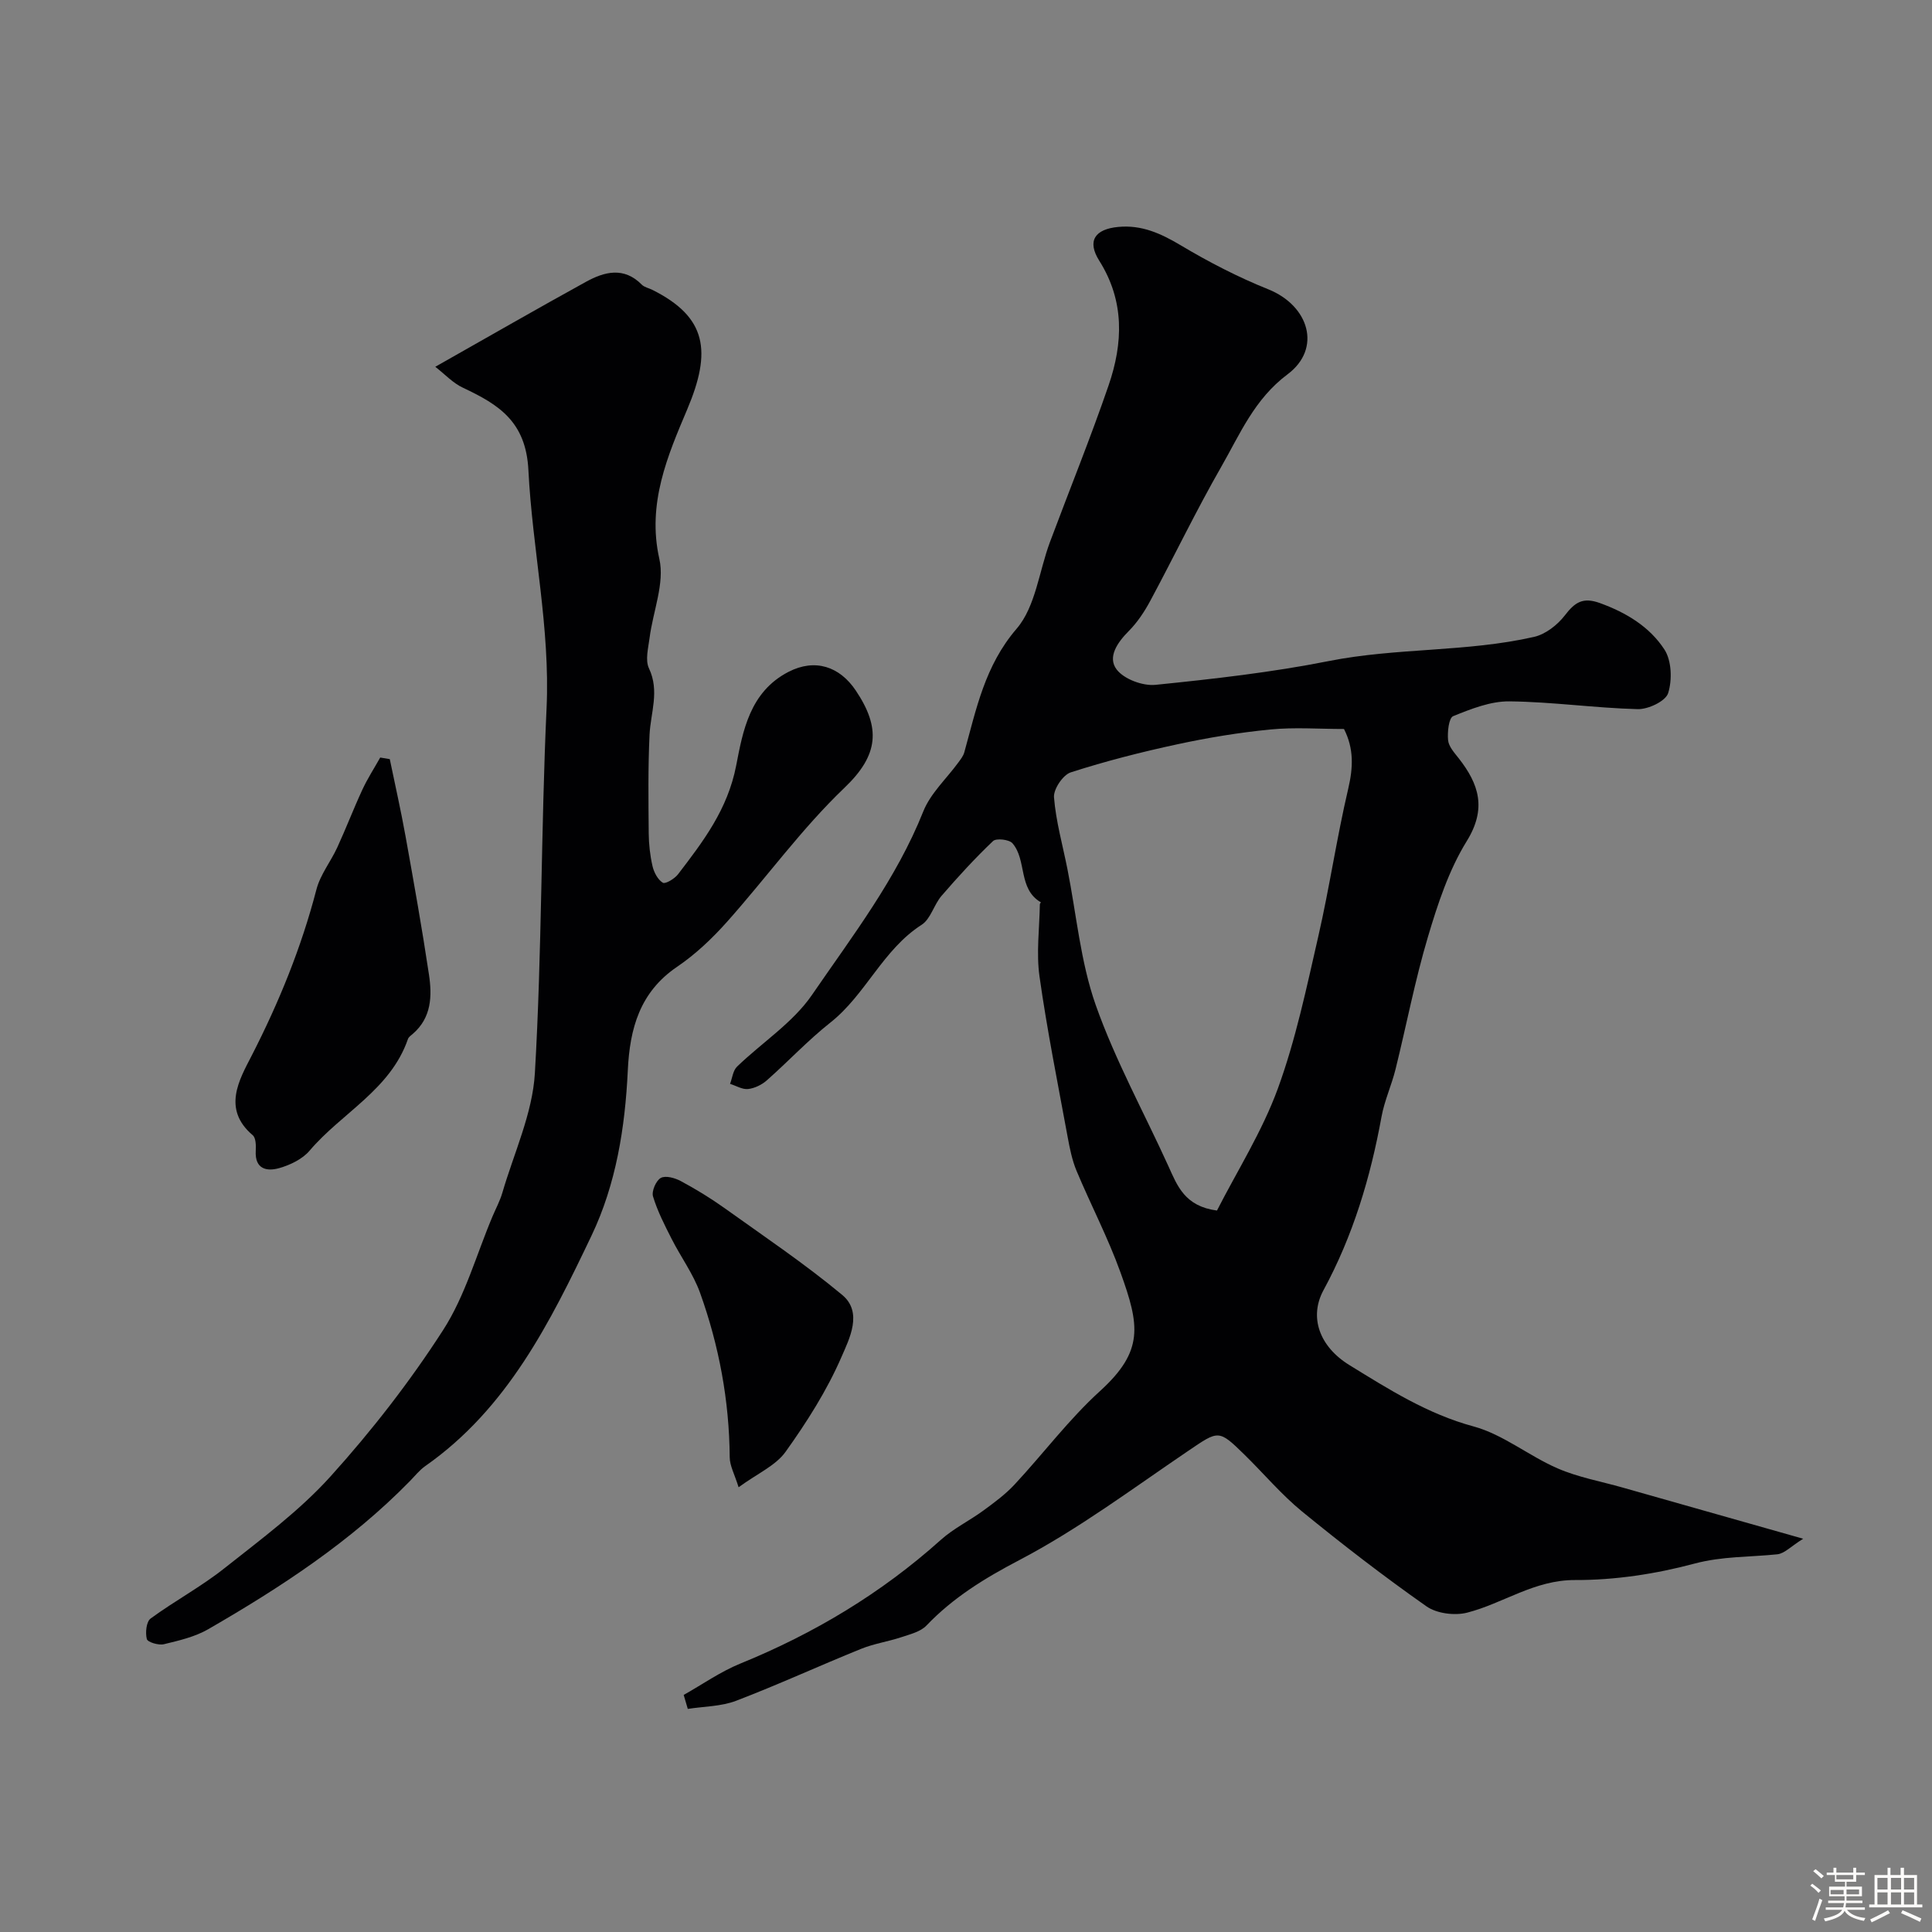 <svg enable-background="new 0 0 400 400" viewBox="0 0 400 400" xmlns="http://www.w3.org/2000/svg"><rect x="0" y="0" width="400" height="400" fill="#808080" stroke="none"/><path d="m374.8 390.4.4-.4c.7.5 1.3 1 1.8 1.4l-.5.5c-.5-.6-1.1-1.1-1.7-1.5zm1 7.3-.6-.3c.5-1.4 1.1-2.8 1.5-4.3.2.1.4.2.6.3-.5 1.3-1 2.8-1.5 4.3zm-.4-10.3.5-.4c.4.3 1 .8 1.7 1.4l-.5.5c-.5-.5-1.1-1-1.7-1.5zm2.5.3h1.7v-1h.6v1h3.5v-1h.6v1h1.8v.5h-1.8v1.4h-2v1h3.2v2h-3.2v.9h3.3v.5h-3.4c0 .3-.1.6-.1.9h4v.5h-3.7c.7.9 1.9 1.5 3.8 1.7-.1.2-.2.4-.3.6-2.1-.4-3.5-1.1-4-2.1-.4 1-1.8 1.7-4 2.2-.1-.2-.2-.4-.3-.6 2.1-.4 3.4-1 3.8-1.8h-3.4v-.5h3.6c.1-.3.1-.6.2-.9h-3.3v-.5h3.4c0-.3 0-.6 0-.9h-3.2v-2h3.3v-1h-2.1v-1.4h-1.7v-.5zm1.1 3.5v1h2.7c0-.3 0-.4 0-.4 0-.1 0-.2 0-.2 0-.1 0-.2 0-.3h-2.7zm1.2-3v.9h3.5v-.9zm4.7 3h-2.6v.6.4h2.6z" fill="#fcfbfa"/><path d="m393.6 386.7h.6v1.5h2.7v6.1h1.1v.6h-11v-.6h1.1v-6.1h2.7v-1.5h.6v1.5h2.1v-1.5zm-2.7 8.8.4.6c-1.2.6-2.5 1.3-3.8 1.9-.1-.2-.2-.4-.3-.6 1.2-.6 2.5-1.2 3.7-1.9zm-2.2-6.7v2.4h2.1v-2.4zm0 3v2.5h2.1v-2.5zm2.8-3v2.4h2.1v-2.4zm0 3v2.5h2.1v-2.5zm6 6.1c-1.4-.7-2.7-1.3-3.9-1.8l.3-.6c1.5.6 2.7 1.2 3.9 1.7zm-1.2-9.1h-2.1v2.4h2.1zm-2.1 3v2.5h2.1v-2.5z" fill="#fcfbfa"/><g fill="#010103"><path d="m141.55 350.92c3.89-2.19 7.6-4.81 11.69-6.48 15.3-6.23 29.22-14.57 41.54-25.62 2.64-2.37 5.96-3.98 8.85-6.1 2.25-1.65 4.53-3.33 6.42-5.36 5.96-6.4 11.25-13.5 17.69-19.35 9.15-8.33 8.2-13.6 4.24-24.58-2.58-7.17-6.15-13.99-9.1-21.04-.92-2.21-1.4-4.64-1.84-7.02-2.03-11.05-4.25-22.07-5.82-33.19-.69-4.88-.01-9.95.07-14.94 0-.15.22-.42.22-.42-4.78-2.77-2.87-8.74-5.89-12.23-.68-.79-3.36-1.09-4.02-.46-3.75 3.57-7.27 7.41-10.66 11.34-1.59 1.84-2.25 4.8-4.13 6-8.06 5.17-11.56 14.45-18.9 20.25-4.63 3.66-8.7 8.03-13.14 11.95-1.04.92-2.53 1.65-3.89 1.8-1.19.13-2.48-.68-3.73-1.07.46-1.2.6-2.74 1.44-3.56 5.16-4.99 11.56-9.08 15.52-14.85 8.36-12.19 17.47-24 23.04-37.98 1.49-3.75 4.8-6.77 7.26-10.14.47-.65 1.02-1.33 1.23-2.08 2.5-8.99 4.24-17.94 10.84-25.62 3.93-4.57 4.64-11.89 6.9-17.94 4.04-10.81 8.39-21.52 12.14-32.43 3-8.73 3.35-17.45-1.93-25.82-2.59-4.11-.9-6.55 3.96-7 4.83-.45 8.78 1.35 12.86 3.78 5.82 3.47 11.9 6.62 18.18 9.14 8.42 3.38 11.14 12.25 3.98 17.6-6.86 5.13-9.83 12.35-13.72 19.14-5.19 9.05-9.71 18.47-14.65 27.67-1.22 2.28-2.7 4.53-4.51 6.35-2.36 2.37-4.44 5.4-2.5 7.95 1.52 2 5.4 3.44 8.03 3.18 12.02-1.22 24.08-2.58 35.92-4.93 14.07-2.79 28.52-1.82 42.47-5 2.38-.54 4.85-2.47 6.38-4.46 2.07-2.69 3.71-3.83 7.26-2.54 5.47 1.98 10.3 4.92 13.36 9.63 1.49 2.3 1.62 6.3.76 9.02-.52 1.66-4.13 3.37-6.3 3.31-8.87-.23-17.72-1.52-26.58-1.61-3.89-.04-7.92 1.56-11.62 3.06-.92.37-1.22 3.29-1.06 4.97.12 1.31 1.29 2.6 2.19 3.74 4.22 5.39 5.84 10.44 1.66 17.19-3.7 5.99-6 13-8.03 19.83-2.68 8.99-4.44 18.26-6.7 27.38-.82 3.31-2.29 6.48-2.9 9.82-2.29 12.57-5.89 24.63-12.02 35.93-2.98 5.5-.93 11.62 5.39 15.51 8.13 5 16.15 10.11 25.69 12.69 6.12 1.66 11.44 6.1 17.39 8.68 4.26 1.85 8.96 2.69 13.46 3.97 12 3.41 24.01 6.81 37.39 10.6-2.52 1.57-3.87 3.06-5.35 3.22-5.72.6-11.38.38-17.17 1.93-7.99 2.14-16.46 3.43-24.71 3.4-8.45-.03-14.83 4.82-22.33 6.75-2.58.66-6.31.19-8.43-1.3-8.83-6.2-17.39-12.8-25.75-19.63-4.29-3.51-7.91-7.83-11.88-11.72-5.46-5.35-5.38-5.12-11.79-.78-11.47 7.77-22.66 16.15-34.88 22.55-7.2 3.77-13.67 7.74-19.23 13.55-1.23 1.29-3.37 1.8-5.19 2.41-2.76.92-5.7 1.34-8.37 2.43-8.65 3.5-17.14 7.41-25.85 10.74-3.09 1.18-6.65 1.16-10 1.68-.27-.96-.56-1.93-.85-2.89zm110.41-100.29c4.16-8.16 9.35-16.35 12.6-25.24 3.71-10.16 5.94-20.89 8.37-31.48 2.33-10.15 3.83-20.49 6.21-30.63 1.02-4.37 1.19-8.27-.88-12.35-5.18 0-10.24-.39-15.22.1-6.46.63-12.9 1.69-19.25 3.06-7.45 1.6-14.86 3.49-22.1 5.82-1.62.52-3.61 3.49-3.47 5.18.4 4.99 1.8 9.9 2.78 14.84 1.87 9.4 2.7 19.18 5.85 28.13 4.05 11.47 10.01 22.27 15.06 33.39 1.84 4.06 3.38 8.3 10.05 9.18z"/><path d="m90.12 75.94c11.3-6.39 21.21-12.1 31.23-17.61 3.82-2.1 7.84-3.13 11.52.6.54.55 1.46.71 2.19 1.08 11.32 5.66 12.3 12.74 7.22 24.75-4.02 9.5-8.36 19.5-5.77 30.95 1.14 5.03-1.32 10.86-2.02 16.35-.27 2.1-.94 4.6-.13 6.31 2.24 4.73.34 9.18.12 13.77-.32 6.78-.23 13.59-.17 20.38.02 2.28.28 4.6.79 6.82.3 1.28 1.09 2.79 2.13 3.42.52.32 2.43-.82 3.14-1.74 5.23-6.83 10.28-13.41 12.05-22.53 1.37-7.07 2.79-15.26 10.85-19.4 5.48-2.81 10.56-1.11 13.9 3.86 5.21 7.76 4.78 13.36-2.32 20.14-8.88 8.48-16.16 18.61-24.37 27.81-3.06 3.43-6.5 6.69-10.29 9.26-7.74 5.25-9.8 12.81-10.21 21.45-.56 11.82-2.42 23.55-7.52 34.23-8.55 17.91-17.41 35.78-34.41 47.69-1.21.85-2.16 2.07-3.21 3.14-12.23 12.5-26.71 21.97-41.73 30.64-2.75 1.59-6.05 2.35-9.19 3.11-1.09.26-3.35-.42-3.52-1.07-.34-1.31-.11-3.59.78-4.25 4.96-3.64 10.46-6.58 15.27-10.4 7.6-6.02 15.53-11.88 21.98-19.02 8.52-9.44 16.43-19.61 23.31-30.3 4.58-7.1 6.9-15.66 10.24-23.56.68-1.61 1.53-3.18 2.02-4.85 2.4-8.24 6.25-16.42 6.74-24.78 1.47-25.15 1.26-50.39 2.42-75.56.77-16.67-2.93-32.86-3.76-49.29-.5-10.06-6.14-13.57-13.5-17.04-2.09-.95-3.75-2.78-5.78-4.36z"/><path d="m80.7 157.17c1.1 5.34 2.31 10.65 3.27 16.01 1.71 9.51 3.41 19.02 4.84 28.58.67 4.45.54 8.93-3.33 12.28-.38.32-.87.65-1.02 1.08-3.61 10.49-13.71 15.28-20.36 23.11-1.48 1.75-4 2.96-6.27 3.61-2.58.74-5.09.24-4.88-3.56.06-1.09.04-2.69-.63-3.25-6.38-5.42-2.76-11.51-.23-16.44 5.68-11.08 10.3-22.42 13.43-34.46.8-3.06 2.96-5.74 4.31-8.68 1.82-3.95 3.37-8.03 5.2-11.97 1.06-2.29 2.45-4.43 3.69-6.64.67.1 1.32.22 1.98.33z"/><path d="m152.92 307.92c-.84-2.7-1.83-4.45-1.84-6.2-.09-11.74-2.21-23.12-6.16-34.11-1.41-3.9-3.98-7.38-5.87-11.12-1.45-2.85-2.93-5.74-3.85-8.78-.33-1.08.62-3.28 1.61-3.83s2.94 0 4.16.66c3.09 1.66 6.11 3.5 8.97 5.54 8.23 5.89 16.66 11.56 24.42 18.01 4.34 3.6 1.49 9.1-.14 12.85-3.01 6.94-7.17 13.48-11.59 19.66-2.06 2.86-5.83 4.48-9.71 7.32z"/></g></svg>
